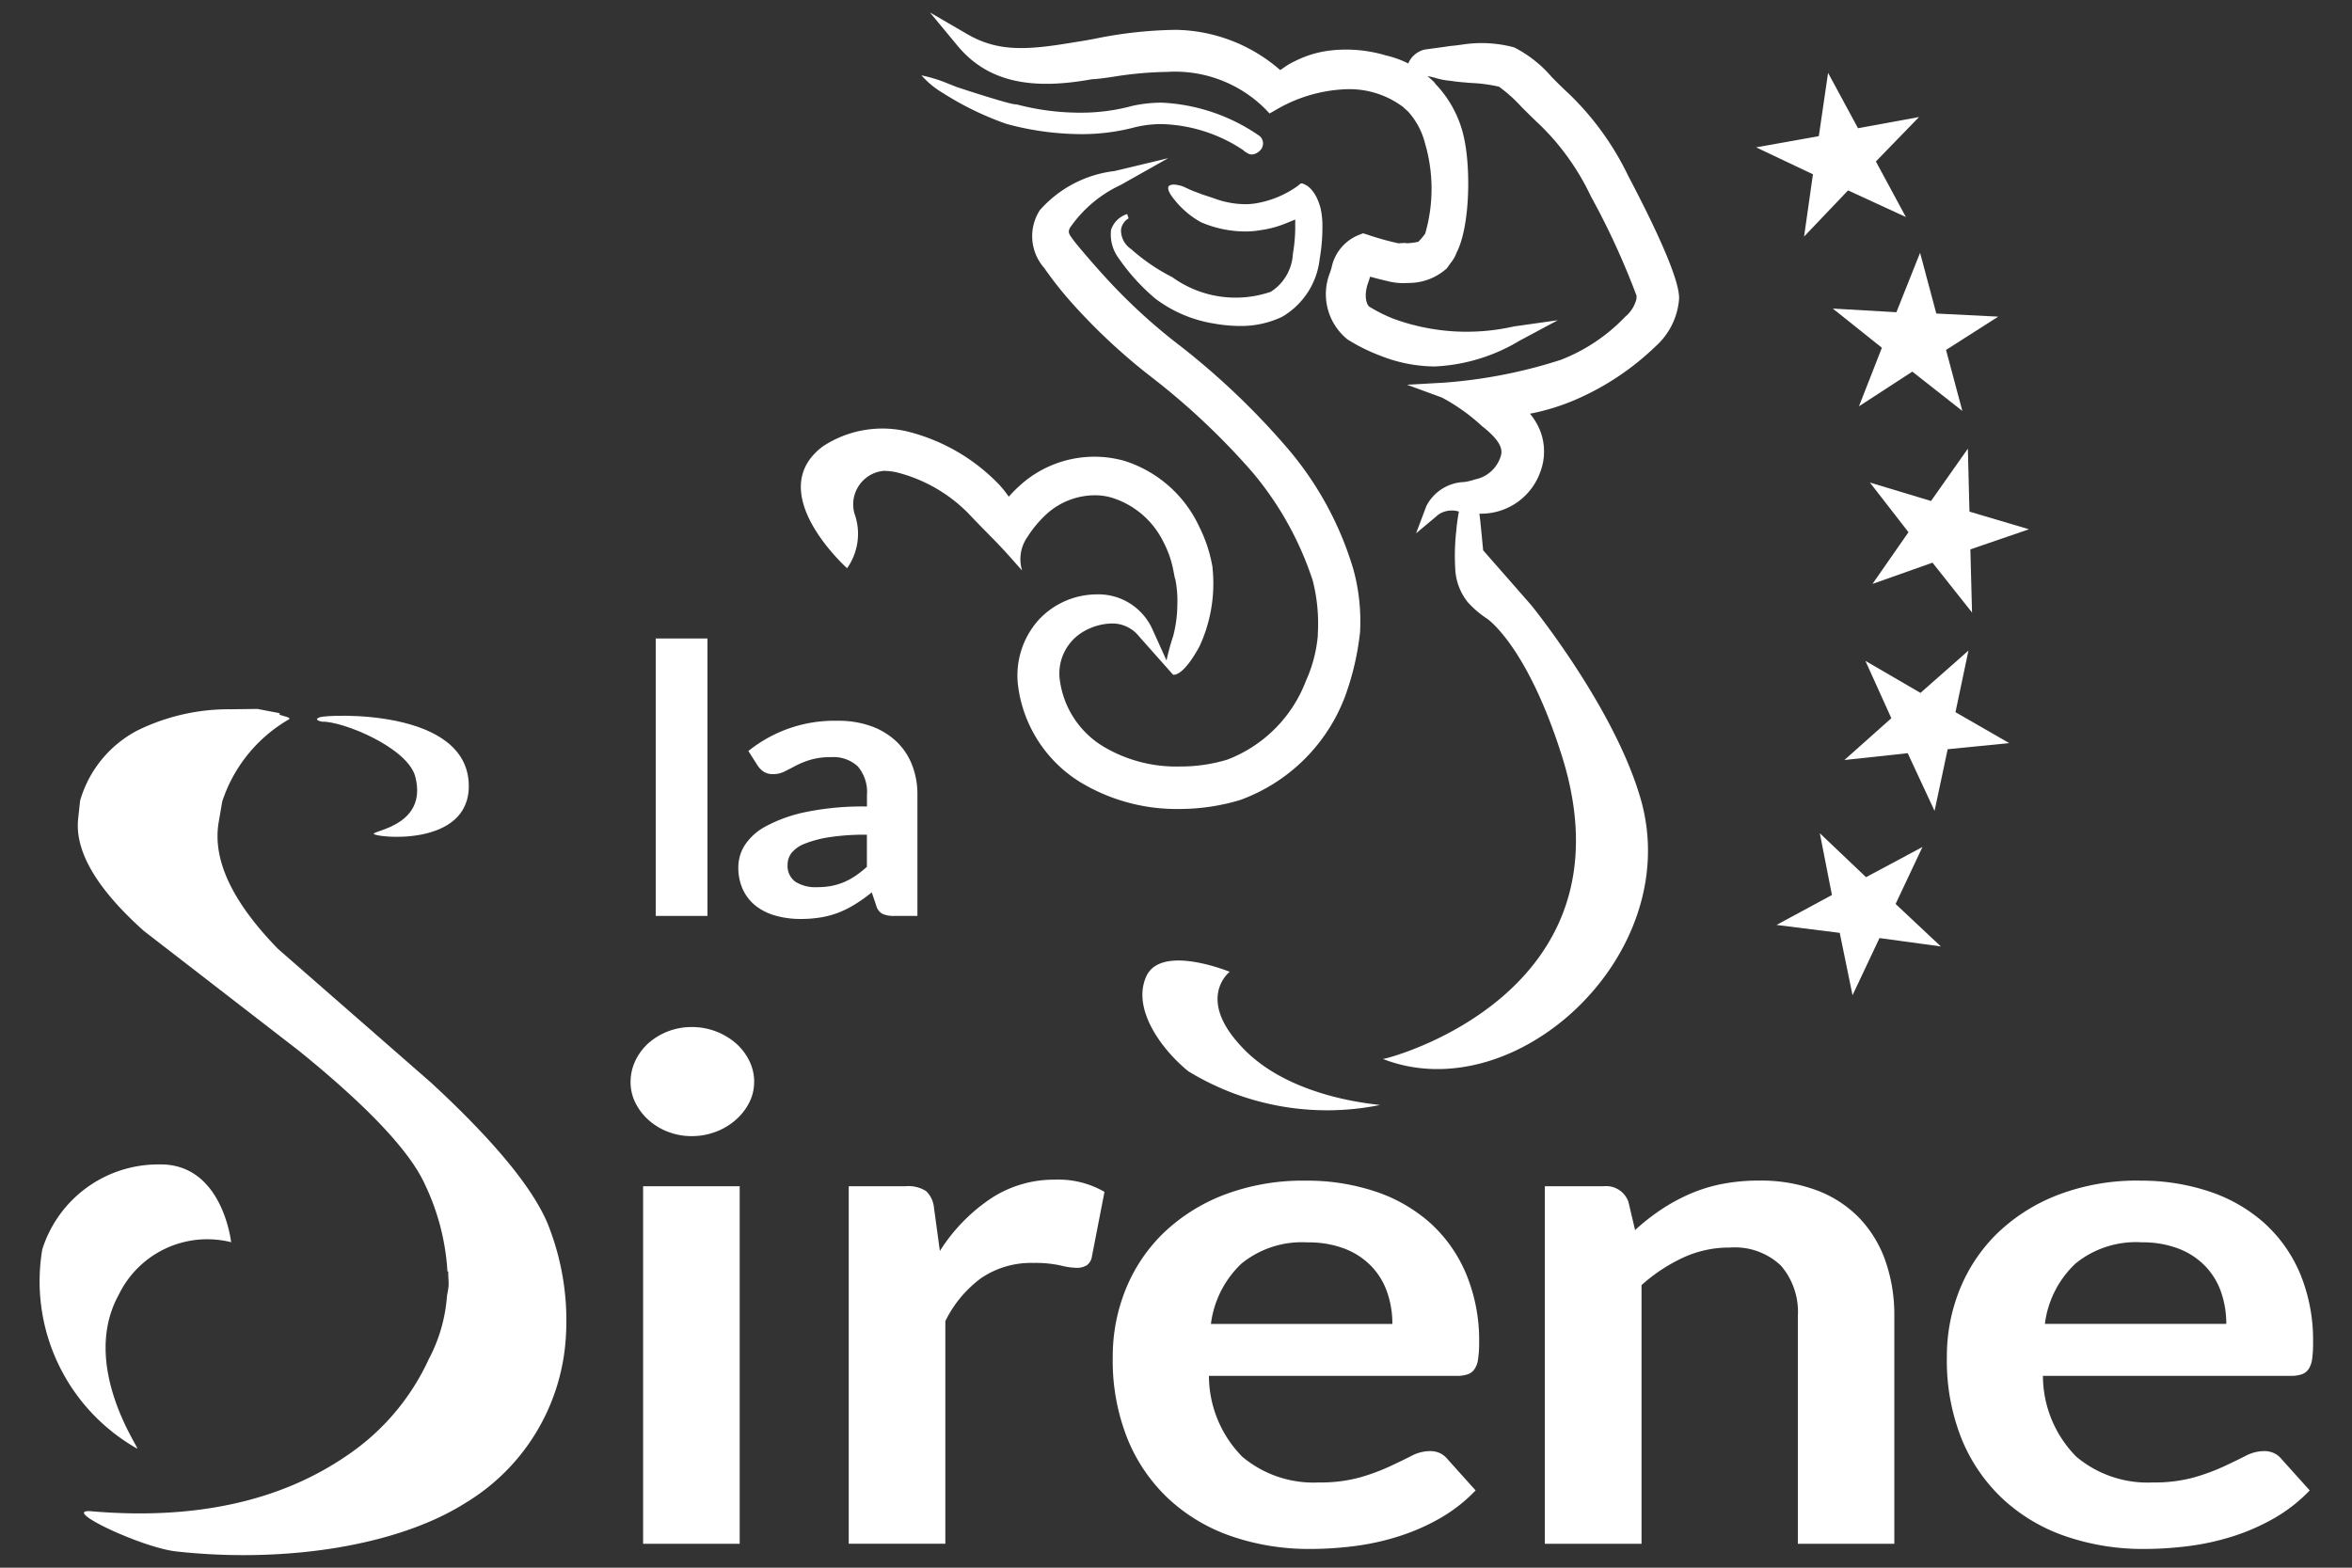<svg id="logo-la-sirene" xmlns="http://www.w3.org/2000/svg" xmlns:xlink="http://www.w3.org/1999/xlink" width="120" height="80" viewBox="0 0 120 80"><rect x="0" y="0" width="120" height="80" fill="#333333" stroke="none"/><defs><clipPath id="clip-path"><rect id="Rectangle_2425" data-name="Rectangle 2425" width="120" height="80" fill="none"/></clipPath></defs><g id="Groupe_2205" data-name="Groupe 2205" clip-path="url(#clip-path)"><path id="Tracé_7928" data-name="Tracé 7928" d="M43.8 5.626l-.028-.01h-.063l-.213.165a5.1 5.1.0 01-2.022.84 3.263 3.263.0 01-.62.055 4.623 4.623.0 01-1.58-.3L38.7 6.186c-.195-.072-.408-.152-.573-.217l-.31-.142a1.522 1.522.0 00-.588-.153c-.215.0-.272.092-.272.092-.087.182.145.495.327.715A4.542 4.542.0 0038.6 7.591a5.728 5.728.0 002.265.477A4.553 4.553.0 0041.659 8 5.407 5.407.0 0043 7.631l.42-.173v.453A8.292 8.292.0 0143.3 9.218a2.449 2.449.0 01-1.125 1.927 5.522 5.522.0 01-5.025-.743 9.857 9.857.0 01-2.117-1.447 1.138 1.138.0 01-.5-.99.8.8.0 01.387-.568l-.077-.217a1.266 1.266.0 00-.818.8A2.021 2.021.0 0034.4 9.416a10.419 10.419.0 001.882 2.078A6.717 6.717.0 0039.3 12.771a7.627 7.627.0 001.3.12 4.895 4.895.0 002.145-.465 3.907 3.907.0 001.923-2.962 9.433 9.433.0 00.14-1.645 4.2 4.2.0 00-.087-.9S44.5 5.853 43.8 5.626" transform="translate(22.663 3.744)" fill="#fff"/><path id="Tracé_7929" data-name="Tracé 7929" d="M45.47 5.41a9.493 9.493.0 00-5-1.71 6.982 6.982.0 00-1.5.163 9.959 9.959.0 01-2.69.348 12.616 12.616.0 01-3.2-.418h-.043l-.15-.022c-.455-.085-2.22-.647-2.875-.868l-.408-.16a7.518 7.518.0 00-1.4-.437 4.566 4.566.0 001.115.913A15.485 15.485.0 0032.55 4.785a14.591 14.591.0 003.77.52 10.513 10.513.0 002.785-.352 5.723 5.723.0 011.358-.16A7.858 7.858.0 0144.65 6.141s-.065-.015.207.147.592-.072.692-.23a.5.5.0 00-.078-.648" transform="translate(18.807 1.539)" fill="#fff"/><path id="Tracé_7930" data-name="Tracé 7930" d="M26.878 25.77s-4.35-3.882-1.243-6.218a5.518 5.518.0 014.385-.745 9.744 9.744.0 014.628 2.71 5.419 5.419.0 01.475.6 7.342 7.342.0 01.8-.772 5.659 5.659.0 015.093-1.058 6.3 6.3.0 013.823 3.357 7.362 7.362.0 01.683 2.088h-.005a7.632 7.632.0 01-.662 4.023c-.877 1.612-1.35 1.445-1.35 1.445l-1.727-1.945a1.744 1.744.0 00-1.408-.667 2.989 2.989.0 00-1.365.373 2.475 2.475.0 00-1.265 2.592 4.68 4.68.0 002.2 3.308 7.265 7.265.0 003.912 1.025 8.276 8.276.0 002.415-.348 6.939 6.939.0 004.018-4.023 7.1 7.1.0 00.61-2.345l-.007-.007a8.842 8.842.0 00-.258-2.775 16.6 16.6.0 00-3.05-5.49 36.238 36.238.0 00-5.29-4.972 30.563 30.563.0 01-3.842-3.578 18.8 18.8.0 01-1.523-1.913 2.446 2.446.0 01-.215-2.94A6.016 6.016.0 0140.514 5.5l2.743-.658-2.428 1.37a6.408 6.408.0 00-2.593 2.2c-.087.217-.1.255.332.8.432.525.917 1.082 1.477 1.7A29.178 29.178.0 0043.6 14.213a38.043 38.043.0 015.63 5.3 16.9 16.9.0 013.483 6.338 10.042 10.042.0 01.333 3.178 13.878 13.878.0 01-.777 3.315 9 9 0 01-5.34 5.252 10.788 10.788.0 01-3.122.458 9.5 9.5.0 01-5.037-1.37 6.793 6.793.0 01-3.17-4.9 4.248 4.248.0 011.038-3.368 4.056 4.056.0 012.95-1.313 3.02 3.02.0 012.85 1.748l.735 1.625a11.008 11.008.0 01.342-1.252l.017-.075a6.388 6.388.0 00.192-1.5 5.639 5.639.0 00-.108-1.347h-.012l-.077-.39A5.26 5.26.0 0043 24.4a4.375 4.375.0 00-2.608-2.228 3.041 3.041.0 00-.882-.127 3.7 3.7.0 00-2.337.853 5.721 5.721.0 00-1.1 1.28 1.957 1.957.0 00-.267 1.71l-.642-.722c-.438-.492-.79-.848-1.158-1.22-.288-.293-.588-.6-.947-.98A7.8 7.8.0 0029.5 20.9a3.015 3.015.0 00-.772-.1 1.717 1.717.0 00-1.473 2.187 3.04 3.04.0 01-.378 2.778" transform="translate(16.344 3.229)" fill="#fff"/><path id="Tracé_7931" data-name="Tracé 7931" d="M11 39.622s-.437-4.037-3.673-3.968A6.2 6.2.0 001.364 39.99 9.809 9.809.0 006.2 50.153c.237.138-2.953-4.2-.93-7.858A5.017 5.017.0 0111 39.622" transform="translate(0.793 23.768)" fill="#fff"/><path id="Tracé_7932" data-name="Tracé 7932" d="M9.961 22.217s-.493-.088-.112-.228 7.548-.495 7.6 3.473c.042 3.23-4.9 2.655-4.848 2.473s2.737-.463 2.122-2.9c-.38-1.5-3.732-2.855-4.76-2.818" transform="translate(6.469 14.611)" fill="#fff"/><path id="Tracé_7933" data-name="Tracé 7933" d="M27.274 53.879a13.243 13.243.0 00-.792-5.572c-.663-1.9-2.727-4.435-6.072-7.525L12.6 33.956c-2.372-2.435-3.358-4.582-3.028-6.485l.177-1.035a7.562 7.562.0 013.387-4.188c.255-.138-.7-.213-.428-.325l-.068-.007c-.212-.042-.58-.11-1.092-.21l-1.35.017a10.586 10.586.0 00-4.777 1.083A5.888 5.888.0 002.5 26.384l-.1.915c-.178 1.652.913 3.552 3.348 5.733L13.7 39.181c3.435 2.787 5.6 5.062 6.38 6.765a11.943 11.943.0 011.162 4.482l.043-.028c-.018.247.037.56.008.8-.017.158-.048.3-.075.457a8.155 8.155.0 01-.932 3.235 11.9 11.9.0 01-4.153 4.9C12.717 62.151 8.327 63.1 3.087 62.651 1.4 62.5 5.632 64.506 7.406 64.7c5.5.607 11.278-.262 14.773-2.487a10.615 10.615.0 005.095-8.338" transform="translate(1.588 14.471)" fill="#fff"/><path id="Tracé_7934" data-name="Tracé 7934" d="M57.431 2.23l-.472 3.23-3.2.572 2.9 1.375-.452 3.177 2.243-2.355L61.4 9.588l-1.53-2.835 2.2-2.267-3.112.57z" transform="translate(35.838 1.487)" fill="#fff"/><path id="Tracé_7935" data-name="Tracé 7935" d="M61.884 12.7l.832 3.113-2.553-2.007-2.722 1.77 1.17-2.988-2.505-2 3.245.187 1.208-3.033.828 3.1L64.545 11z" transform="translate(37.404 5.158)" fill="#fff"/><path id="Tracé_7936" data-name="Tracé 7936" d="M62.368 18.876l.085 3.223-2.017-2.545-3.063 1.085L59.21 18l-1.968-2.535 3.118.942 1.88-2.67.082 3.213 3.035.9z" transform="translate(38.161 9.159)" fill="#fff"/><path id="Tracé_7937" data-name="Tracé 7937" d="M61.73 24.952 61.061 28.1l-1.37-2.945-3.23.348 2.395-2.133-1.323-2.927 2.81 1.635 2.448-2.16-.663 3.145L64.87 24.64z" transform="translate(37.641 13.281)" fill="#fff"/><path id="Tracé_7938" data-name="Tracé 7938" d="M58.95 27.755l-2.358-2.243.618 3.153-2.827 1.527 3.225.405.653 3.182 1.375-2.917 3.132.428-2.31-2.168 1.37-2.907z" transform="translate(36.256 17.008)" fill="#fff"/><rect id="Rectangle_2424" data-name="Rectangle 2424" width="2.64" height="14.158" transform="translate(33.455 32.582)" fill="#fff"/><path id="Tracé_7939" data-name="Tracé 7939" d="M31.739 32.027H30.555a1.411 1.411.0 01-.588-.1.643.643.0 01-.32-.4l-.237-.7a8.578 8.578.0 01-.818.585 4.925 4.925.0 01-.828.425 4.6 4.6.0 01-.91.258 6.148 6.148.0 01-1.068.087 4.657 4.657.0 01-1.282-.168 2.893 2.893.0 01-1.012-.5 2.328 2.328.0 01-.657-.832 2.684 2.684.0 01-.233-1.157 2.11 2.11.0 01.323-1.1 2.929 2.929.0 011.087-.975 7.472 7.472.0 012.02-.722 14.421 14.421.0 013.133-.285v-.578A2.021 2.021.0 0028.7 24.4a1.81 1.81.0 00-1.352-.475 3.6 3.6.0 00-1.068.135 4.381 4.381.0 00-.745.3c-.208.11-.4.21-.582.3a1.3 1.3.0 01-.587.132.862.862.0 01-.462-.12 1.109 1.109.0 01-.31-.307l-.48-.753a6.986 6.986.0 014.565-1.543 4.9 4.9.0 011.715.28 3.694 3.694.0 011.278.782 3.276 3.276.0 01.795 1.195 4.081 4.081.0 01.272 1.525zM26.607 30.56a4.048 4.048.0 00.752-.065A3.371 3.371.0 0028 30.3a3.627 3.627.0 00.588-.325 5.484 5.484.0 00.573-.453v-1.64a12.155 12.155.0 00-1.93.13 5.771 5.771.0 00-1.247.332 1.6 1.6.0 00-.668.47.977.977.0 00-.2.585.989.989.0 00.41.892 1.916 1.916.0 001.073.27" transform="translate(15.068 14.713)" fill="#fff"/><path id="Tracé_7940" data-name="Tracé 7940" d="M25.606 34.255a2.255 2.255.0 01-.258 1.065 2.909 2.909.0 01-.688.872 3.292 3.292.0 01-1.007.6 3.456 3.456.0 01-1.237.222 3.314 3.314.0 01-1.207-.222 3.18 3.18.0 01-.988-.6 2.9 2.9.0 01-.668-.872 2.351 2.351.0 01-.25-1.065 2.518 2.518.0 01.25-1.1 2.875 2.875.0 01.668-.89 3.322 3.322.0 012.2-.817 3.421 3.421.0 012.243.817 2.883 2.883.0 01.688.89 2.414 2.414.0 01.258 1.1M24.87 57.817H19.943V39.57H24.87z" transform="translate(12.869 20.963)" fill="#fff"/><path id="Tracé_7941" data-name="Tracé 7941" d="M25.982 54.7V36.455h2.893a1.691 1.691.0 011.057.25 1.352 1.352.0 01.4.855l.3 2.2a9.023 9.023.0 012.573-2.66 5.848 5.848.0 013.31-.98 4.673 4.673.0 012.515.623l-.64 3.29a.67.67.0 01-.258.453.962.962.0 01-.537.133 3.8 3.8.0 01-.818-.123 6.015 6.015.0 00-1.378-.127 4.543 4.543.0 00-2.635.757 5.973 5.973.0 00-1.853 2.213V54.7z" transform="translate(17.321 24.079)" fill="#fff"/><path id="Tracé_7942" data-name="Tracé 7942" d="M43.9 36.15a10.97 10.97.0 013.562.553 7.98 7.98.0 012.8 1.607 7.268 7.268.0 011.832 2.6 8.792 8.792.0 01.663 3.512 5.371 5.371.0 01-.053.827 1.154 1.154.0 01-.182.515.67.67.0 01-.347.267 1.64 1.64.0 01-.557.08H38.971a5.9 5.9.0 001.7 4.125A5.646 5.646.0 0044.58 51.55a7.6 7.6.0 002.063-.248 10.314 10.314.0 001.513-.552c.433-.2.812-.385 1.138-.55a2.067 2.067.0 01.947-.25 1.185 1.185.0 01.522.107 1.151 1.151.0 01.377.3l1.437 1.6a8.012 8.012.0 01-1.835 1.432 10.806 10.806.0 01-2.125.923 12.726 12.726.0 01-2.253.49 18.051 18.051.0 01-2.225.142 12.148 12.148.0 01-3.97-.632 9.009 9.009.0 01-3.192-1.867 8.651 8.651.0 01-2.135-3.058 10.729 10.729.0 01-.778-4.225 9.126 9.126.0 01.678-3.51 8.364 8.364.0 011.945-2.863 9.227 9.227.0 013.093-1.93A11.274 11.274.0 0143.9 36.15M44 39.3a4.884 4.884.0 00-3.37 1.083 5.117 5.117.0 00-1.557 3.077h9.257a4.865 4.865.0 00-.262-1.608 3.6 3.6.0 00-.8-1.325 3.773 3.773.0 00-1.358-.9A5.142 5.142.0 0044 39.3" transform="translate(22.709 24.1)" fill="#fff"/><path id="Tracé_7943" data-name="Tracé 7943" d="M47.291 54.68V36.433H50.3a1.208 1.208.0 011.257.8l.338 1.438a10.981 10.981.0 011.307-1.03 9.357 9.357.0 011.457-.8 7.943 7.943.0 011.647-.517 9.69 9.69.0 011.915-.178 8.148 8.148.0 012.972.507 5.882 5.882.0 012.163 1.423 6.046 6.046.0 011.318 2.187 8.355 8.355.0 01.448 2.8V54.68H60.2V43.067a3.617 3.617.0 00-.868-2.587 3.421 3.421.0 00-2.6-.917 5.628 5.628.0 00-2.392.517 8.618 8.618.0 00-2.115 1.4v13.2z" transform="translate(31.527 24.1)" fill="#fff"/><path id="Tracé_7944" data-name="Tracé 7944" d="M69.431 36.15a10.953 10.953.0 013.56.553 8 8 0 012.8 1.607 7.3 7.3.0 011.837 2.6 8.88 8.88.0 01.655 3.512 5.678 5.678.0 01-.048.827 1.218 1.218.0 01-.18.515.7.7.0 01-.348.267 1.664 1.664.0 01-.558.08H64.5a5.887 5.887.0 001.7 4.122 5.648 5.648.0 003.91 1.317 7.574 7.574.0 002.065-.248 10.366 10.366.0 001.517-.552c.432-.2.813-.385 1.137-.55a2.078 2.078.0 01.947-.25 1.16 1.16.0 01.518.107 1.13 1.13.0 01.38.3l1.438 1.6a8.057 8.057.0 01-1.837 1.432 10.835 10.835.0 01-2.123.923 12.8 12.8.0 01-2.257.49 17.984 17.984.0 01-2.223.142 12.138 12.138.0 01-3.968-.632 9 9 0 01-3.193-1.867 8.672 8.672.0 01-2.135-3.058 10.729 10.729.0 01-.777-4.225 9.125 9.125.0 01.677-3.51 8.387 8.387.0 011.945-2.863 9.252 9.252.0 013.092-1.93 11.3 11.3.0 014.122-.712m.1 3.148a4.892 4.892.0 00-3.372 1.083A5.1 5.1.0 0064.6 43.458h9.255a4.952 4.952.0 00-.26-1.608 3.629 3.629.0 00-.8-1.325 3.758 3.758.0 00-1.358-.9 5.13 5.13.0 00-1.915-.328" transform="translate(39.731 24.1)" fill="#fff"/><path id="Tracé_7945" data-name="Tracé 7945" d="M59.148 30.629s4.3 5.293 5.607 9.978c2.187 7.882-6.412 15.815-13.178 13.177.107.037 13.013-3.252 9.118-15.51-1.783-5.615-3.8-6.955-3.8-6.955a5.057 5.057.0 01-.987-.843 2.941 2.941.0 01-.642-1.75 11.248 11.248.0 01.057-1.912l.018-.207c.037-.3.072-.553.115-.755a1.216 1.216.0 00-1.04.148l-1.147.962.528-1.4a2.264 2.264.0 011.938-1.22 3.025 3.025.0 00.528-.128 1.73 1.73.0 001.3-1.108c.093-.265.245-.7-.932-1.618a9.759 9.759.0 00-2.045-1.457l-1.778-.652 1.892-.107a25.441 25.441.0 005.948-1.162 9.046 9.046.0 003.29-2.2A1.711 1.711.0 0064.513 15l.008-.157a38.576 38.576.0 00-2.337-5.087A12.509 12.509.0 0059.6 6.129c-.365-.342-.677-.655-.957-.935A7.571 7.571.0 0057.5 4.169a7.8 7.8.0 00-1.418-.19c-.375-.03-.747-.058-1.067-.112a3.526 3.526.0 01-.763-.147 3.319 3.319.0 00-.4-.09 4.655 4.655.0 01.388.358L54.23 4a5.682 5.682.0 011.427 2.532c.435 1.645.37 4.785-.323 6.112a1.779 1.779.0 01-.283.5c-.055.073-.12.162-.205.288a2.882 2.882.0 01-1.842.75l-.34.01a3.181 3.181.0 01-.873-.108l-.145-.033c-.25-.06-.485-.122-.72-.188-.018.048-.032.1-.045.143-.028.083-.055.167-.083.247-.2.618-.043 1.052.085 1.14a7.618 7.618.0 001.275.633 10.862 10.862.0 006.1.378l2.245-.318-1.95 1.043a9.184 9.184.0 01-4.34 1.317 7.686 7.686.0 01-2.778-.553 9.251 9.251.0 01-1.665-.828 2.968 2.968.0 01-.895-3.4l.078-.235A2.289 2.289.0 0150.441 11.7l.123-.05.13.038c.51.175.968.308 1.4.41.2.045.25.06.29.065.1-.008.168-.015.3-.018h.055l.053.013a3.181 3.181.0 00.6-.077c.02-.025.043-.048.065-.075a2.7 2.7.0 00.278-.34 8.224 8.224.0 00-.007-4.6 3.792 3.792.0 00-.877-1.64l-.213-.19v-.008a4.569 4.569.0 00-2.878-.932 7.619 7.619.0 00-3.7 1.09l-.267.15-.208-.222a6.52 6.52.0 00-5.02-1.9 18.677 18.677.0 00-2.725.245c-.445.065-.828.12-1.115.13-3.223.59-5.363.072-6.843-1.7L28.468.382l1.912 1.11c1.585.92 3.087.8 5.332.43l.705-.115c.128-.022.283-.052.462-.085a21.869 21.869.0 013.792-.447c.113.0.235-.007.357-.007a8.292 8.292.0 015.31 2.053l.162-.108a3.37 3.37.0 01.6-.353 5.387 5.387.0 011.668-.522 7.033 7.033.0 012.952.233 4.986 4.986.0 011.15.413 1.209 1.209.0 01.858-.713l.648-.088c.21-.028.38-.052.643-.092.233-.018.42-.045.613-.072a6.427 6.427.0 012.64.143 6.239 6.239.0 011.917 1.512c.275.278.568.573.888.865A14.565 14.565.0 0164.1 8.734c1.273 2.417 2.695 5.372 2.583 6.327a3.617 3.617.0 01-1.217 2.38A13.686 13.686.0 0161.5 20.1a11.252 11.252.0 01-2.42.757 3.166 3.166.0 01.55.947 2.945 2.945.0 01-.013 2A3.206 3.206.0 0156.6 25.959c-.037.0-.072.0-.1.0.035.245.068.59.117 1.088l.075.78z" transform="translate(18.979 0.255)" fill="#fff"/><path id="Tracé_7946" data-name="Tracé 7946" d="M39.425 29.986s-3.5-1.443-4.258.238S36 34 37.315 35.062a13.589 13.589.0 009.757 1.725c.158-.037-4.268-.223-6.837-2.768-2.645-2.622-.81-4.033-.81-4.033" transform="translate(23.315 19.606)" fill="#fff"/></g></svg>